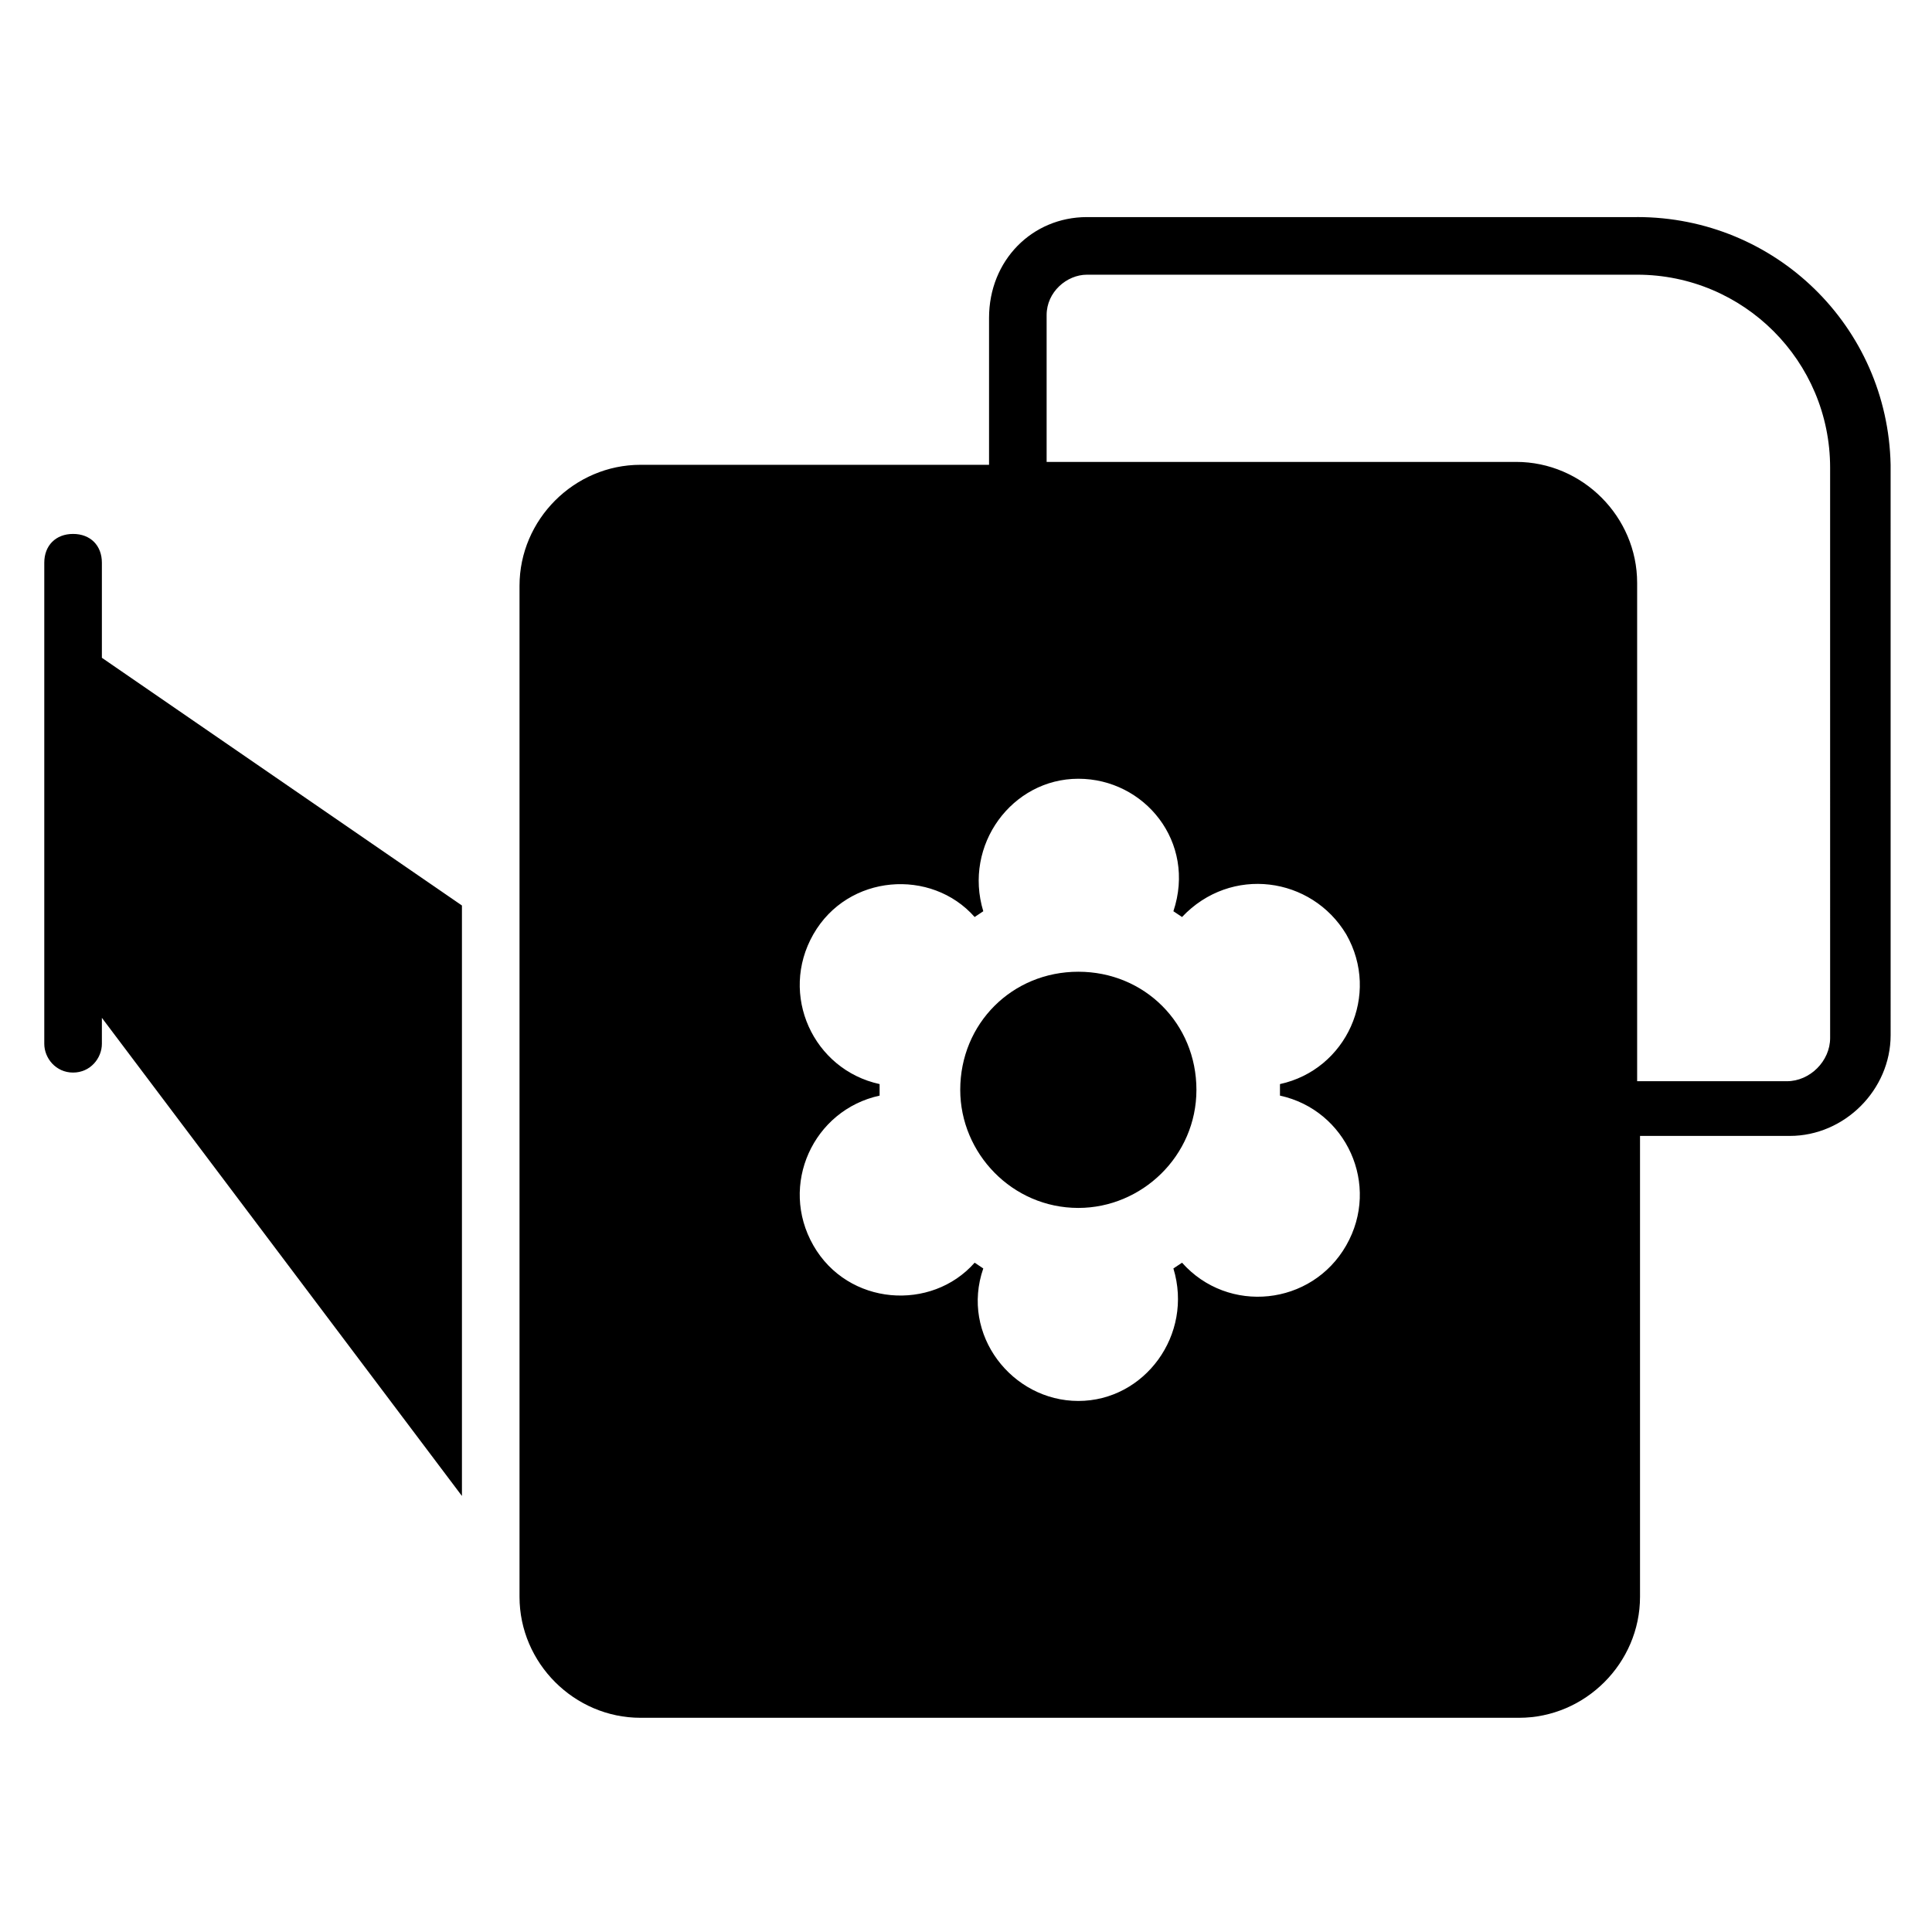 <?xml version="1.0" encoding="UTF-8"?>
<!-- Uploaded to: SVG Repo, www.svgrepo.com, Generator: SVG Repo Mixer Tools -->
<svg fill="#000000" width="800px" height="800px" version="1.1" viewBox="144 144 512 512" xmlns="http://www.w3.org/2000/svg">
 <g>
  <path d="m171 293.13c0-4.582-3.055-7.633-7.633-7.633-4.582 0-7.633 3.055-7.633 7.633v127.48c0 3.816 3.055 7.633 7.633 7.633 4.582 0 7.633-3.816 7.633-7.633v-6.871l95.418 126.71v-156.48l-95.418-65.648z"/>
  <path d="m429.77 401.52c-17.559 0-31.297 13.742-31.297 31.297 0 16.793 13.742 31.297 31.297 31.297 16.793 0 31.297-13.742 31.297-31.297 0-17.555-13.742-31.297-31.297-31.297z"/>
  <path d="m577.86 201.53h-145.8c-14.504 0-25.953 11.449-25.953 26.719v38.93h-92.367c-17.559 0-32.062 14.504-32.062 32.062v267.93c0 17.559 14.504 32.062 32.062 32.062h232.82c17.559 0 32.062-14.504 32.062-32.062v-122.14h39.695c14.504 0 26.719-12.215 26.719-26.719l-0.004-151.14c-0.762-36.641-30.531-65.648-67.172-65.648zm-94.656 232.82c17.559 3.816 26.719 23.664 17.559 39.695-9.16 16.031-31.297 18.32-43.512 4.582l-2.289 1.527c5.344 17.559-7.633 35.113-25.191 35.113-17.559 0-31.297-17.559-25.191-35.113l-2.289-1.527c-11.449 12.977-33.586 11.449-42.746-4.582-9.16-16.031 0-35.879 17.559-39.695v-3.055c-17.559-3.816-26.719-23.664-17.559-39.695 9.16-16.031 31.297-17.559 42.746-4.582l2.289-1.527c-5.344-17.559 7.633-35.113 25.191-35.113 17.559 0 31.297 16.793 25.191 35.113l2.289 1.527c12.977-13.742 34.352-10.688 43.512 4.582 9.16 16.031 0 35.879-17.559 39.695zm145.8-15.266c0 6.106-5.344 11.449-11.449 11.449h-39.695v-132.06c0-17.559-14.504-32.062-32.062-32.062l-124.43 0.004v-38.93c0-6.106 5.344-10.688 10.688-10.688h145.8c28.242 0 51.145 22.902 51.145 51.145z"/>
 </g>
</svg>